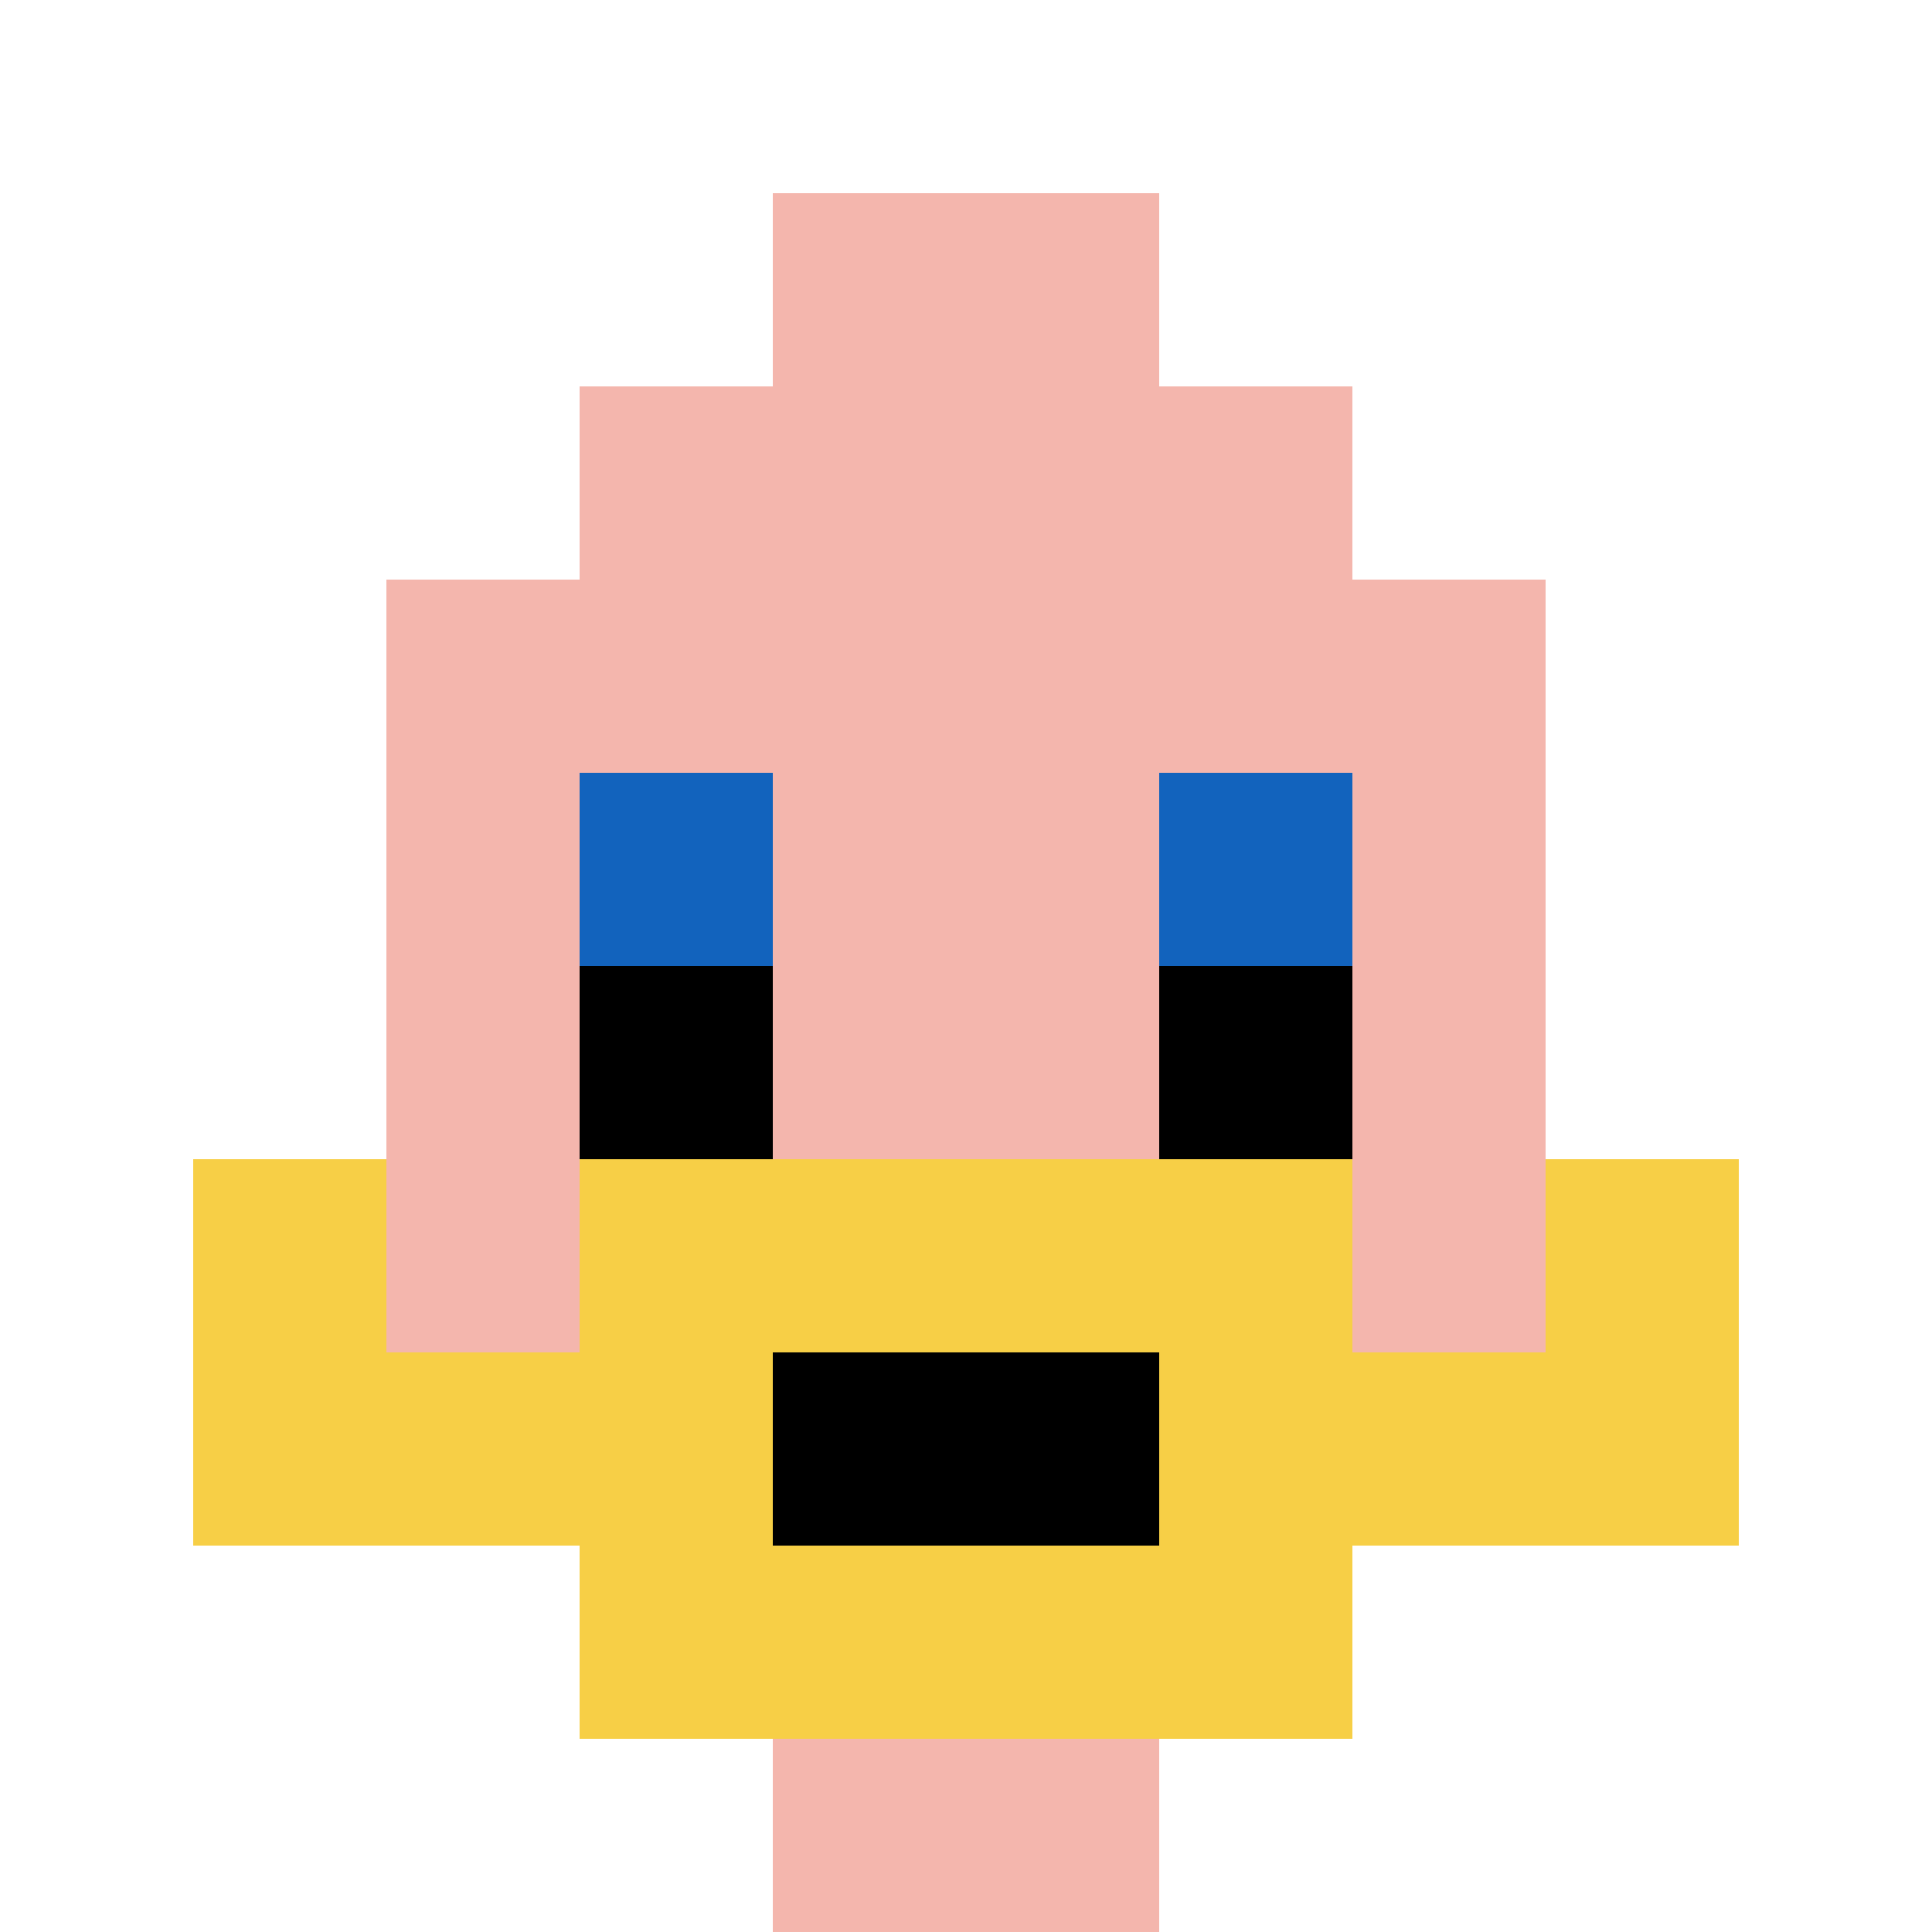 <svg xmlns="http://www.w3.org/2000/svg" version="1.1" width="749" height="749"><title>'goose-pfp-134965' by Dmitri Cherniak</title><desc>seed=134965
backgroundColor=#ffffff
padding=20
innerPadding=0
timeout=500
dimension=1
border=false
Save=function(){return n.handleSave()}
frame=45

Rendered at Sun Sep 15 2024 19:21:56 GMT+0800 (中国标准时间)
Generated in 1ms
</desc><defs></defs><rect width="100%" height="100%" fill="#ffffff"></rect><g><g id="0-0"><rect x="0" y="0" height="749" width="749" fill="#ffffff"></rect><g><rect id="0-0-3-2-4-7" x="224.7" y="149.8" width="299.6" height="524.3" fill="#F4B6AD"></rect><rect id="0-0-2-3-6-5" x="149.8" y="224.7" width="449.4" height="374.5" fill="#F4B6AD"></rect><rect id="0-0-4-8-2-2" x="299.6" y="599.2" width="149.8" height="149.8" fill="#F4B6AD"></rect><rect id="0-0-1-7-8-1" x="74.9" y="524.3" width="599.2" height="74.9" fill="#F7CF46"></rect><rect id="0-0-3-6-4-3" x="224.7" y="449.4" width="299.6" height="224.7" fill="#F7CF46"></rect><rect id="0-0-4-7-2-1" x="299.6" y="524.3" width="149.8" height="74.9" fill="#000000"></rect><rect id="0-0-1-6-1-2" x="74.9" y="449.4" width="74.9" height="149.8" fill="#F7CF46"></rect><rect id="0-0-8-6-1-2" x="599.2" y="449.4" width="74.9" height="149.8" fill="#F7CF46"></rect><rect id="0-0-3-4-1-1" x="224.7" y="299.6" width="74.9" height="74.9" fill="#1263BD"></rect><rect id="0-0-6-4-1-1" x="449.4" y="299.6" width="74.9" height="74.9" fill="#1263BD"></rect><rect id="0-0-3-5-1-1" x="224.7" y="374.5" width="74.9" height="74.9" fill="#000000"></rect><rect id="0-0-6-5-1-1" x="449.4" y="374.5" width="74.9" height="74.9" fill="#000000"></rect><rect id="0-0-4-1-2-2" x="299.6" y="74.9" width="149.8" height="149.8" fill="#F4B6AD"></rect></g><rect x="0" y="0" stroke="white" stroke-width="0" height="749" width="749" fill="none"></rect></g></g></svg>